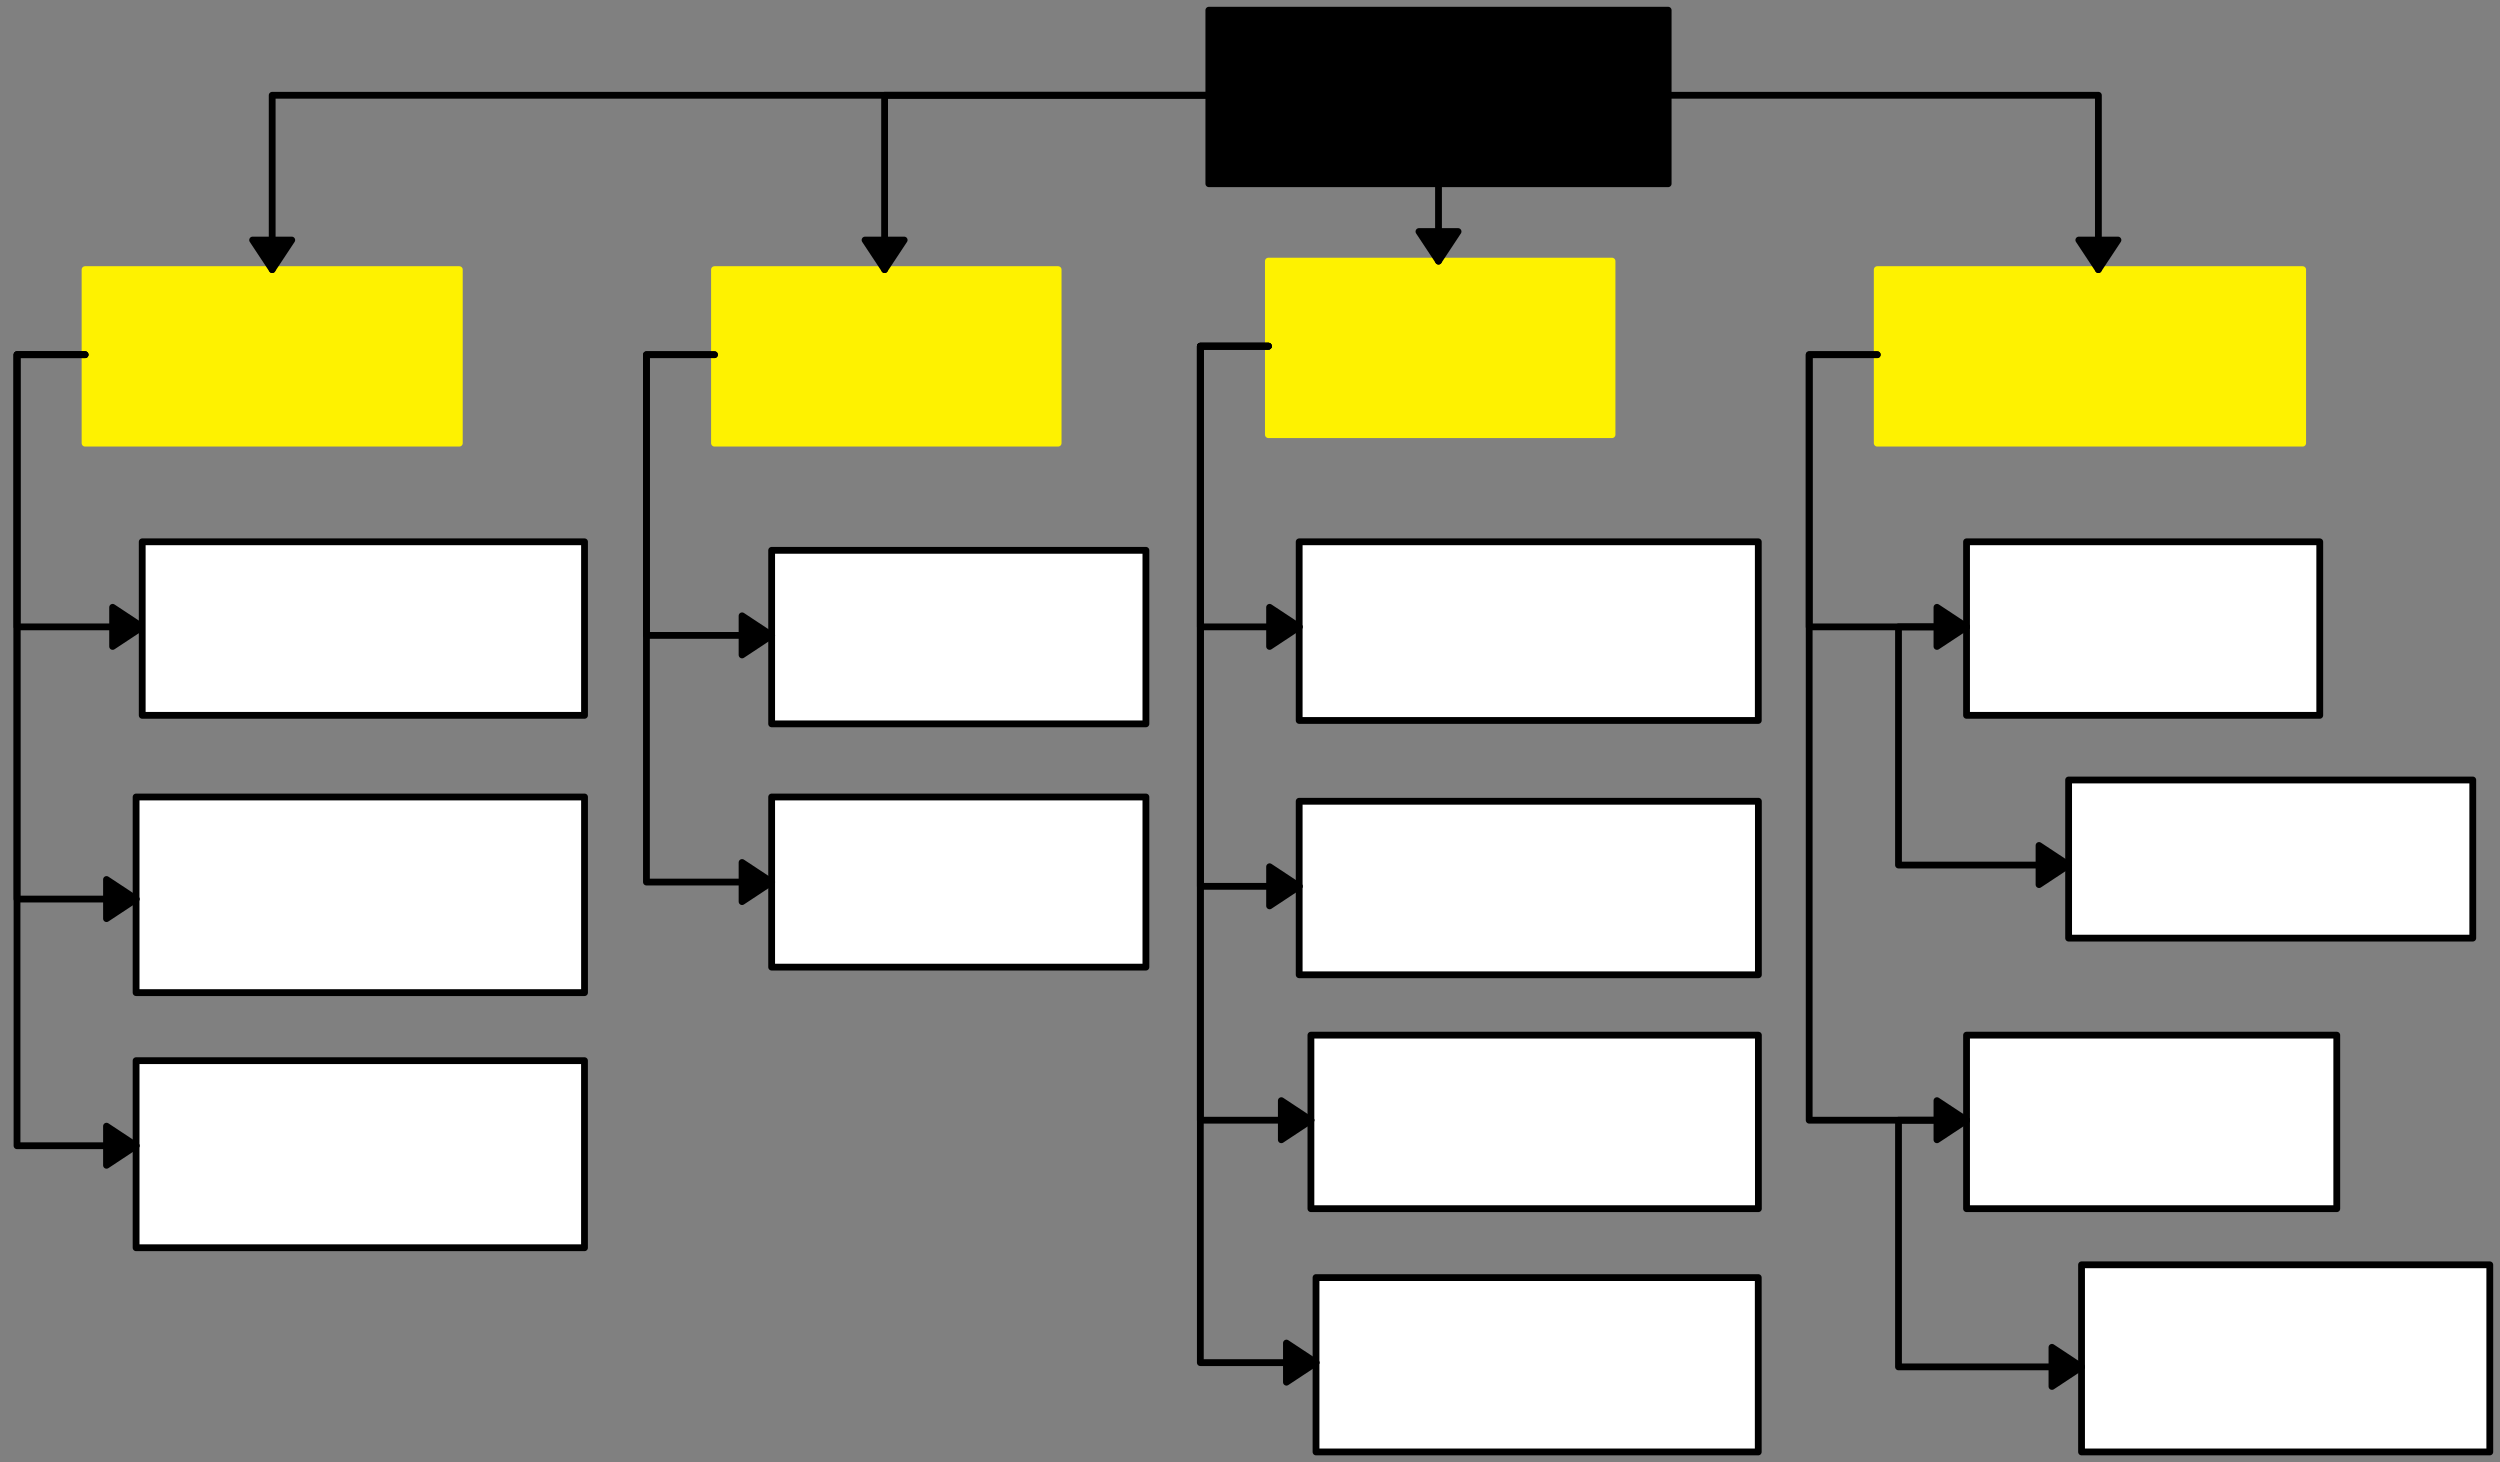 <svg xmlns="http://www.w3.org/2000/svg" xmlns:svg="http://www.w3.org/2000/svg" xmlns:xlink="http://www.w3.org/1999/xlink" version="1.0" viewBox="243.2 463.25 734.791 429.751"><rect x="243.2" y="463.25" width="734.791" height="429.751" fill="#808080" stroke="none"/><defs><style type="text/css">
        @font-face {
            font-family: 'lt_bold';
            src: url('undefined/assets/fonts/lato/lt-bold-webfont.woff2') format('woff2'),
                url('undefined/assets/fonts/lato/lt-bold-webfont.woff') format('woff');
            font-weight: normal;
            font-style: normal;
        }
        @font-face {
            font-family: 'lt_bold_italic';
            src: url('undefined/assets/fonts/lato/lt-bolditalic-webfont.woff2') format('woff2'),
                url('undefined/assets/fonts/lato/lt-bolditalic-webfont.woff') format('woff');
            font-weight: normal;
            font-style: normal;
        }
        @font-face {
            font-family: 'lt_italic';
            src: url('undefined/assets/fonts/lato/lt-italic-webfont.woff2') format('woff2'),
                url('undefined/assets/fonts/lato/lt-italic-webfont.woff') format('woff');
            font-weight: normal;
            font-style: normal;
        }
        @font-face {
            font-family: 'lt_regular';
            src: url('undefined/assets/fonts/lato/lt-regular-webfont.woff2') format('woff2'),
                url('undefined/assets/fonts/lato/lt-regular-webfont.woff') format('woff');
            font-weight: normal;
            font-style: normal;
        }
        @font-face {
            font-family: 'lt-hairline';
            src: url('undefined/assets/fonts/embed/lt-hairline-webfont.woff2') format('woff2'),
                url('undefined/assets/fonts/embed/lt-hairline-webfont.woff') format('woff');
            font-weight: normal;
            font-style: normal;
        }
        @font-face {
            font-family: 'lt-thinitalic';
            src: url('undefined/assets/fonts/embed/lt-thinitalic-webfont.woff2') format('woff2'),
                url('undefined/assets/fonts/embed/lt-thinitalic-webfont.woff') format('woff');
            font-weight: normal;
            font-style: normal;
        }
        @font-face {
            font-family: 'champagne';
            src: url('undefined/assets/fonts/embed/champagne-webfont.woff2') format('woff2'),
                url('undefined/assets/fonts/embed/champagne-webfont.woff') format('woff');
            font-weight: normal;
            font-style: normal;
        }
        @font-face {
            font-family: 'indie';
            src: url('undefined/assets/fonts/embed/indie-flower-webfont.woff2') format('woff2'),
                url('undefined/assets/fonts/embed/indie-flower-webfont.woff') format('woff');
            font-weight: normal;
            font-style: normal;
        }
        @font-face {
            font-family: 'bebas';
            src: url('undefined/assets/fonts/embed/bebasneue_regular-webfont.woff2') format('woff2'),
                url('undefined/assets/fonts/embed/bebasneue_regular-webfont.woff') format('woff');
            font-weight: normal;
            font-style: normal;
        }
        @font-face {
            font-family: 'bree';
            src: url('undefined/assets/fonts/embed/breeserif-regular-webfont.woff2') format('woff2'),
                url('undefined/assets/fonts/embed/breeserif-regular-webfont.woff') format('woff');
            font-weight: normal;
            font-style: normal;
        }
        @font-face {
            font-family: 'spartan';
            src: url('undefined/assets/fonts/embed/leaguespartan-bold-webfont.woff2') format('woff2'),
                url('undefined/assets/fonts/embed/leaguespartan-bold-webfont.woff') format('woff');
            font-weight: normal;
            font-style: normal;
        }
        @font-face {
            font-family: 'montserrat';
            src: url('undefined/assets/fonts/embed/montserrat-medium-webfont.woff2') format('woff2'),
                url('undefined/assets/fonts/embed/montserrat-medium-webfont.woff') format('woff');
            font-weight: normal;
            font-style: normal;
        }
        @font-face {
            font-family: 'open_sanscondensed';
            src: url('undefined/assets/fonts/embed/opensans-condlight-webfont.woff2') format('woff2'),
                url('undefined/assets/fonts/embed/opensans-condlight-webfont.woff') format('woff');
            font-weight: normal;
            font-style: normal;
        }
        @font-face {
            font-family: 'open_sansitalic';
            src: url('undefined/assets/fonts/embed/opensans-italic-webfont.woff2') format('woff2'),
                url('undefined/assets/fonts/embed/opensans-italic-webfont.woff') format('woff');
            font-weight: normal;
            font-style: normal;
        }
        @font-face {
            font-family: 'playfair';
            src: url('undefined/assets/fonts/embed/playfairdisplay-regular-webfont.woff2') format('woff2'),
                url('undefined/assets/fonts/embed/playfairdisplay-regular-webfont.woff') format('woff');
            font-weight: normal;
            font-style: normal;
        }
        @font-face {
            font-family: 'raleway';
            src: url('undefined/assets/fonts/embed/raleway-regular-webfont.woff2') format('woff2'),
                url('undefined/assets/fonts/embed/raleway-regular-webfont.woff') format('woff');
            font-weight: normal;
            font-style: normal;
        }
        @font-face {
            font-family: 'courier_prime';
            src: url('undefined/assets/fonts/embed/courier_prime-webfont.woff2') format('woff2'),
                url('undefined/assets/fonts/embed/courier_prime-webfont.woff') format('woff');
            font-weight: normal;
            font-style: normal;
        }
        p {
            margin: 0;
        }
        </style></defs><g id="1qfiptnn2a"><g transform="translate(598.5 466.25)"><rect x="0" y="0" width="135" height="51" fill="#000000ff" stroke="#000000" stroke-width="2" stroke-linecap="round" stroke-linejoin="round"/></g></g><g id="boke0hevwg"><g transform="translate(268.2 542.5)"><rect x="0" y="0" width="110" height="51" fill="#fef200ff" stroke="#fef200" stroke-width="2" stroke-linecap="round" stroke-linejoin="round"/></g></g><g id="7i0yo3eezf"><g><path d="M 598.5,491.25 L 323.2,491.25 L 323.2,542.5" fill="none" stroke="#000000" stroke-width="2" stroke-linecap="round" stroke-linejoin="round"/><path d="M 323.2,542.5 L 328.95,533.804 L 317.45,533.804 Z" fill="#000000" stroke="#000000" stroke-width="2" stroke-linecap="round" stroke-linejoin="round"/></g></g><g id="12rgej6t01"><g transform="translate(453.2 542.5)"><rect x="0" y="0" width="101" height="51" fill="#fef200ff" stroke="#fef200" stroke-width="2" stroke-linecap="round" stroke-linejoin="round"/></g></g><g id="35qi2i7lzv"><g><path d="M 598.5,491.25 L 503.2,491.25 L 503.2,542.5" fill="none" stroke="#000000" stroke-width="2" stroke-linecap="round" stroke-linejoin="round"/><path d="M 503.2,542.5 L 508.95,533.804 L 497.45,533.804 Z" fill="#000000" stroke="#000000" stroke-width="2" stroke-linecap="round" stroke-linejoin="round"/></g></g><g id="10voi8bae9"><g transform="translate(794.95 542.5)"><rect x="0" y="0" width="125.037" height="51" fill="#fef200ff" stroke="#fef200" stroke-width="2" stroke-linecap="round" stroke-linejoin="round"/></g></g><g id="zjuvq9vela"><g><path d="M 733.5,491.25 L 859.95,491.25 L 859.95,542.5" fill="none" stroke="#000000" stroke-width="2" stroke-linecap="round" stroke-linejoin="round"/><path d="M 859.95,542.5 L 865.7,533.804 L 854.2,533.804 Z" fill="#000000" stroke="#000000" stroke-width="2" stroke-linecap="round" stroke-linejoin="round"/></g></g><g id="2e3xexh5ga"><g><path d="M 268.2,567.5 L 248.2,567.5 L 248.2,607.5 L 248.2,647.5 L 285,647.5" fill="none" stroke="#000000" stroke-width="2" stroke-linecap="round" stroke-linejoin="round"/><path d="M 285,647.5 L 276.304,641.75 L 276.304,653.25 Z" fill="#000000" stroke="#000000" stroke-width="2" stroke-linecap="round" stroke-linejoin="round"/></g></g><g id="2x24o0vhce"><g transform="translate(283.2 697.5)"><rect x="0" y="0" width="131.802" height="57.501" fill="#ffffffff" stroke="#000000" stroke-width="2" stroke-linecap="round" stroke-linejoin="round"/></g></g><g id="1mdxgqu2ck"><g><path d="M 268.2,567.5 L 248.2,567.5 L 248.2,647.5 L 248.2,727.5 L 283.2,727.5" fill="none" stroke="#000000" stroke-width="2" stroke-linecap="round" stroke-linejoin="round"/><path d="M 283.2,727.5 L 274.504,721.75 L 274.504,733.25 Z" fill="#000000" stroke="#000000" stroke-width="2" stroke-linecap="round" stroke-linejoin="round"/></g></g><g id="azpa7ye1kj"><g transform="translate(470 697.5) rotate(1.850504456492281e-15)"><rect x="0" y="0" width="110" height="50" fill="#ffffffff" stroke="#000000" stroke-width="2" stroke-linecap="round" stroke-linejoin="round"/></g></g><g id="17o56oo93f"><g transform="translate(470 625)"><rect x="0" y="0" width="110" height="51" fill="#ffffffff" stroke="#000000" stroke-width="2" stroke-linecap="round" stroke-linejoin="round"/></g></g><g id="23h9fana8a"><g><path d="M 453.2,567.5 L 433.2,567.5 L 433.2,608.75 L 433.2,650 L 470,650" fill="none" stroke="#000000" stroke-width="2" stroke-linecap="round" stroke-linejoin="round"/><path d="M 470,650 L 461.304,644.25 L 461.304,655.75 Z" fill="#000000" stroke="#000000" stroke-width="2" stroke-linecap="round" stroke-linejoin="round"/></g></g><g id="4ro9ajxeis"><g transform="translate(285 622.5)"><linearGradient id="bf2a0" x1="65" y1="-25.5" x2="65" y2="51" gradientUnits="userSpaceOnUse"><stop offset="100%" stop-color="#ffffffff"/><stop offset="0%" stop-color="#ffffffff"/></linearGradient><rect x="0" y="0" width="130" height="51" fill="url(#bf2a0)" stroke="#000000" stroke-width="2" stroke-linecap="round" stroke-linejoin="round"/></g></g><g id="9jnjbpkpr7"><g><path d="M 453.2,567.5 L 433.2,567.5 L 433.2,645 L 433.2,722.5 L 470,722.5" fill="none" stroke="#000000" stroke-width="2" stroke-linecap="round" stroke-linejoin="round"/><path d="M 470,722.5 L 461.304,716.75 L 461.304,728.25 Z" fill="#000000" stroke="#000000" stroke-width="2" stroke-linecap="round" stroke-linejoin="round"/></g></g><g id="zkdqmtss38"><g transform="translate(283.2 775)"><rect x="0" y="0" width="131.791" height="54.984" fill="#ffffffff" stroke="#000000" stroke-width="2" stroke-linecap="round" stroke-linejoin="round"/></g></g><g id="35qmyriywv"><g><path d="M 268.2,567.5 L 248.2,567.5 L 248.2,683.75 L 248.2,800 L 283.2,800" fill="none" stroke="#000000" stroke-width="2" stroke-linecap="round" stroke-linejoin="round"/><path d="M 283.2,800 L 274.504,794.25 L 274.504,805.75 Z" fill="#000000" stroke="#000000" stroke-width="2" stroke-linecap="round" stroke-linejoin="round"/></g></g><g id="1a8caa16va"><g transform="translate(821.2 622.5)"><rect x="0" y="0" width="103.815" height="51" fill="#ffffffff" stroke="#000000" stroke-width="2" stroke-linecap="round" stroke-linejoin="round"/></g></g><g id="2caesy9pn0"><g transform="translate(851.2 692.5) rotate(-3.4272232494011397e-15)"><rect x="0" y="0" width="118.787" height="46.478" fill="#ffffffff" stroke="#000000" stroke-width="2" stroke-linecap="round" stroke-linejoin="round"/></g></g><g id="2m0ct2ce8f"><g transform="translate(821.2 767.5)"><rect x="0" y="0" width="108.815" height="51" fill="#ffffffff" stroke="#000000" stroke-width="2" stroke-linecap="round" stroke-linejoin="round"/></g></g><g id="2z5godif49"><g transform="translate(855 835)"><rect x="0" y="0" width="119.991" height="55.001" fill="#ffffffff" stroke="#000000" stroke-width="2" stroke-linecap="round" stroke-linejoin="round"/></g></g><g id="9gyhohftz9"><g><path d="M 794.95,567.5 L 774.95,567.5 L 774.95,607.5 L 774.95,647.5 L 821.2,647.5" fill="none" stroke="#000000" stroke-width="2" stroke-linecap="round" stroke-linejoin="round"/><path d="M 821.2,647.5 L 812.504,641.75 L 812.504,653.25 Z" fill="#000000" stroke="#000000" stroke-width="2" stroke-linecap="round" stroke-linejoin="round"/></g></g><g id="1awjj43554"><g><path d="M 821.2,647.5 L 801.2,647.5 L 801.2,682.5 L 801.2,717.5 L 851.2,717.5" fill="none" stroke="#000000" stroke-width="2" stroke-linecap="round" stroke-linejoin="round"/><path d="M 851.2,717.5 L 842.504,711.75 L 842.504,723.25 Z" fill="#000000" stroke="#000000" stroke-width="2" stroke-linecap="round" stroke-linejoin="round"/></g></g><g id="40iiu9qyk8"><g><path d="M 794.95,567.5 L 774.95,567.5 L 774.95,680 L 774.95,792.5 L 821.2,792.5" fill="none" stroke="#000000" stroke-width="2" stroke-linecap="round" stroke-linejoin="round"/><path d="M 821.2,792.5 L 812.504,786.75 L 812.504,798.25 Z" fill="#000000" stroke="#000000" stroke-width="2" stroke-linecap="round" stroke-linejoin="round"/></g></g><g id="fu3quixrmv"><g><path d="M 821.2,792.5 L 801.2,792.5 L 801.2,828.75 L 801.2,865 L 855,865" fill="none" stroke="#000000" stroke-width="2" stroke-linecap="round" stroke-linejoin="round"/><path d="M 855,865 L 846.304,859.25 L 846.304,870.75 Z" fill="#000000" stroke="#000000" stroke-width="2" stroke-linecap="round" stroke-linejoin="round"/></g></g><g id="1q6dr1ore9"><g transform="translate(616 540)"><rect x="0" y="0" width="101" height="51" fill="#fef200ff" stroke="#fef200" stroke-width="2" stroke-linecap="round" stroke-linejoin="round"/></g></g><g id="5avl3rfq1j"><g transform="translate(625.05 622.5)"><rect x="0" y="0" width="134.942" height="52.502" fill="#ffffffff" stroke="#000000" stroke-width="2" stroke-linecap="round" stroke-linejoin="round"/></g></g><g id="193a9tsud5"><g transform="translate(625.05 698.75)"><rect x="0" y="0" width="134.969" height="51" fill="#ffffffff" stroke="#000000" stroke-width="2" stroke-linecap="round" stroke-linejoin="round"/></g></g><g id="1stxm3yi26"><g transform="translate(628.5 767.5)"><rect x="0" y="0" width="131.519" height="51" fill="#ffffffff" stroke="#000000" stroke-width="2" stroke-linecap="round" stroke-linejoin="round"/></g></g><g id="248bi1jm8a"><g><path d="M 616,565 L 596,565 L 596,678.75 L 596,792.5 L 628.5,792.5" fill="none" stroke="#000000" stroke-width="2" stroke-linecap="round" stroke-linejoin="round"/><path d="M 628.5,792.5 L 619.804,786.75 L 619.804,798.25 Z" fill="#000000" stroke="#000000" stroke-width="2" stroke-linecap="round" stroke-linejoin="round"/></g></g><g id="2jmh89ywlg"><g transform="translate(630 838.75)"><rect x="0" y="0" width="129.98" height="51.251" fill="#ffffffff" stroke="#000000" stroke-width="2" stroke-linecap="round" stroke-linejoin="round"/></g></g><g id="5ief7iev3l"><g><path d="M 616,565 L 596,565 L 596,714.375 L 596,863.75 L 630,863.75" fill="none" stroke="#000000" stroke-width="2" stroke-linecap="round" stroke-linejoin="round"/><path d="M 630,863.75 L 621.304,858 L 621.304,869.5 Z" fill="#000000" stroke="#000000" stroke-width="2" stroke-linecap="round" stroke-linejoin="round"/></g></g><g id="43oq7fsdim"><g><path d="M 616,565 L 596,565 L 596,644.375 L 596,723.75 L 625.05,723.75" fill="none" stroke="#000000" stroke-width="2" stroke-linecap="round" stroke-linejoin="round"/><path d="M 625.05,723.75 L 616.354,718 L 616.354,729.5 Z" fill="#000000" stroke="#000000" stroke-width="2" stroke-linecap="round" stroke-linejoin="round"/></g></g><g id="2ibbfizci6"><g><path d="M 668.5,516.25 L 668.5,515 L 667.25,515 L 666,515 L 666,540" fill="none" stroke="#000000" stroke-width="2" stroke-linecap="round" stroke-linejoin="round"/><path d="M 666,540 L 671.75,531.304 L 660.25,531.304 Z" fill="#000000" stroke="#000000" stroke-width="2" stroke-linecap="round" stroke-linejoin="round"/></g></g><g id="3kgtqctcgq"><g><path d="M 616,565 L 596,565 L 596,606.25 L 596,647.5 L 625.05,647.5" fill="none" stroke="#000000" stroke-width="2" stroke-linecap="round" stroke-linejoin="round"/><path d="M 625.05,647.5 L 616.354,641.75 L 616.354,653.25 Z" fill="#000000" stroke="#000000" stroke-width="2" stroke-linecap="round" stroke-linejoin="round"/></g></g></svg>